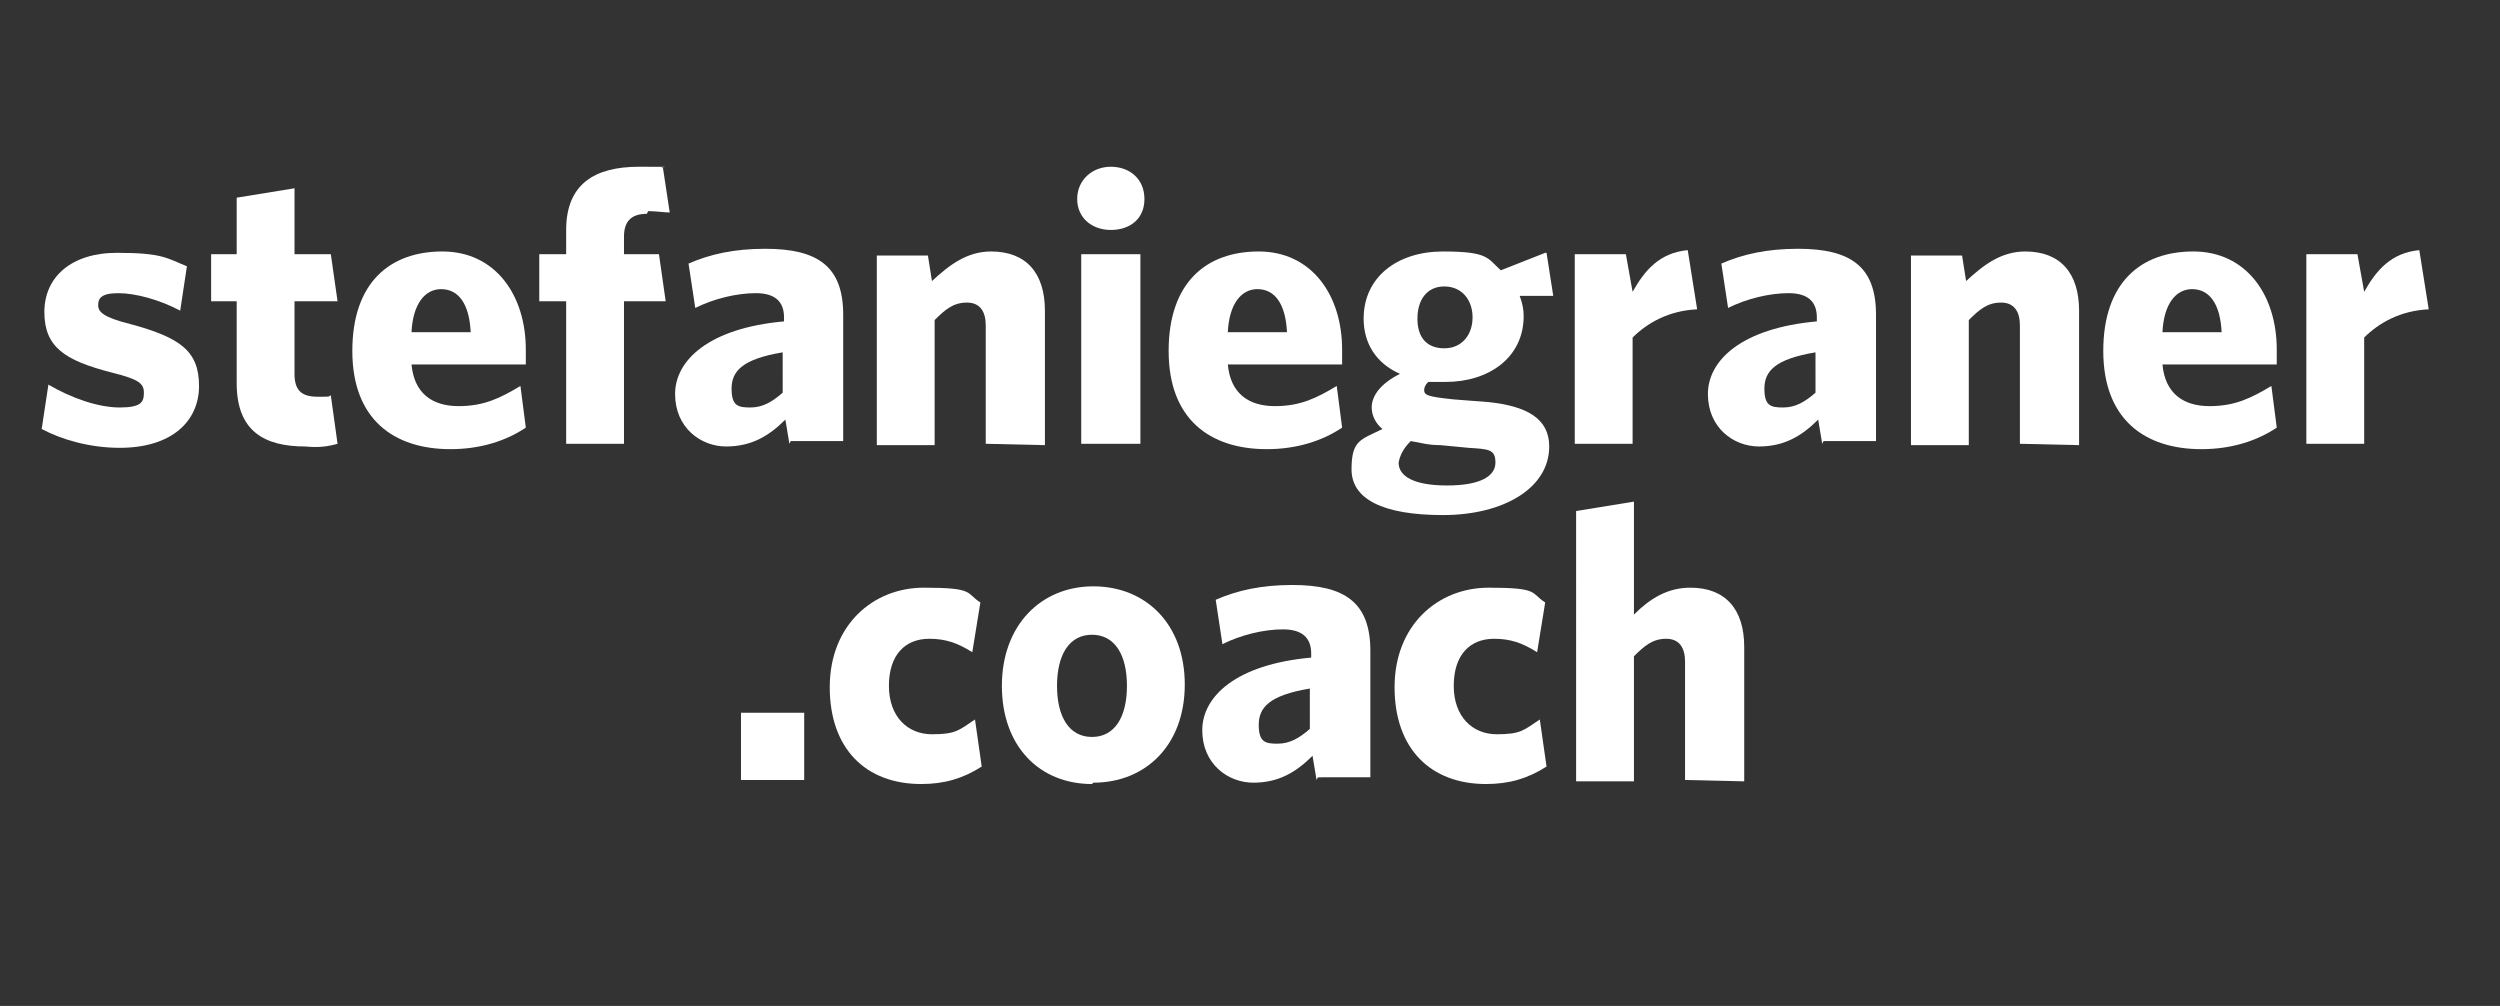 <?xml version="1.0" encoding="utf-8"?>
<!-- Generator: Adobe Illustrator 28.2.0, SVG Export Plug-In . SVG Version: 6.00 Build 0)  -->
<svg version="1.1" id="Ebene_1" xmlns="http://www.w3.org/2000/svg" xmlns:xlink="http://www.w3.org/1999/xlink" x="0px" y="0px"
	 viewBox="0 0 185.9 74.8" style="enable-background:new 0 0 185.9 74.8;" xml:space="preserve">
<rect x="0" y="0" width="185.9" height="74.8" fill="#333333" stroke="none"/>
<style type="text/css">
	.st0{fill:#FFFFFF;}
</style>
<path class="st0" d="M8.9,33.3c-2.2,0-4.3-0.6-5.8-1.4l0.5-3.3c1.7,1,3.7,1.7,5.3,1.7s1.8-0.4,1.8-1.1s-0.4-1-2.4-1.5
	c-3.5-0.9-5-1.9-5-4.5s2-4.4,5.4-4.4s3.7,0.4,5.2,1l-0.5,3.3c-1.5-0.8-3.3-1.3-4.6-1.3s-1.5,0.4-1.5,0.9s0.4,0.9,2.4,1.4
	c3.7,1,5.1,2,5.1,4.6S12.8,33.3,8.9,33.3L8.9,33.3z"/>
<path class="st0" d="M22.7,33.2c-3,0-5.1-1.1-5.1-4.7v-6.1h-1.9v-3.5h1.9v-4.2l4.3-0.7v4.9h2.7l0.5,3.5h-3.2v5.4
	c0,1.2,0.5,1.7,1.7,1.7s0.7,0,1-0.1l0.5,3.6C24.4,33.2,23.7,33.3,22.7,33.2L22.7,33.2z"/>
<path class="st0" d="M39.1,27.1h-8.5c0.2,2.2,1.6,3.1,3.5,3.1s3.1-0.6,4.6-1.5l0.4,3.1c-1.5,1-3.4,1.6-5.6,1.6
	c-4.2,0-7.3-2.2-7.3-7.3s2.8-7.4,6.7-7.4s6.2,3.2,6.2,7.3S39.1,26.9,39.1,27.1z M32.8,21.5c-1.2,0-2.1,1.1-2.2,3.2H35
	C34.9,22.6,34.1,21.5,32.8,21.5z"/>
<path class="st0" d="M48.1,15.9c-1.2,0-1.7,0.6-1.7,1.7v1.3H49l0.5,3.5h-3.1V33h-4.3V22.4h-2v-3.5h2v-1.8c0-3.4,2.1-4.7,5.4-4.7
	s1.3,0,1.8,0.1l0.5,3.3c-0.4,0-1-0.1-1.6-0.1L48.1,15.9z"/>
<path class="st0" d="M58.7,33l-0.3-1.8c-1.2,1.2-2.5,2-4.4,2s-3.8-1.4-3.8-3.9s2.5-4.9,8.1-5.4v-0.3c0-1.2-0.7-1.8-2.1-1.8
	s-3.1,0.4-4.5,1.1l-0.5-3.3c1.6-0.7,3.4-1.1,5.7-1.1c3.9,0,5.8,1.3,5.8,4.9v9.4h-3.9L58.7,33z M58.2,26.2c-3,0.5-3.8,1.4-3.8,2.7
	s0.5,1.4,1.4,1.4s1.6-0.4,2.4-1.1C58.2,29.2,58.2,26.2,58.2,26.2z"/>
<path class="st0" d="M73.3,33v-8.8c0-1-0.4-1.7-1.4-1.7s-1.6,0.5-2.4,1.3v9.3h-4.3V19H69l0.3,1.9c1.3-1.2,2.6-2.2,4.4-2.2
	c2.6,0,4,1.6,4,4.4v10L73.3,33L73.3,33z"/>
<path class="st0" d="M82.6,17.1c-1.4,0-2.5-0.9-2.5-2.3s1.1-2.4,2.5-2.4s2.5,0.9,2.5,2.4S84,17.1,82.6,17.1z M80.4,33V18.9h4.4V33
	H80.4z"/>
<path class="st0" d="M99.8,27.1h-8.5c0.2,2.2,1.6,3.1,3.5,3.1s3.1-0.6,4.6-1.5l0.4,3.1c-1.5,1-3.4,1.6-5.6,1.6
	c-4.2,0-7.3-2.2-7.3-7.3s2.8-7.4,6.7-7.4s6.2,3.2,6.2,7.3S99.8,26.9,99.8,27.1z M93.5,21.5c-1.2,0-2.1,1.1-2.2,3.2h4.4
	C95.6,22.6,94.8,21.5,93.5,21.5z"/>
<path class="st0" d="M115,18.8l0.5,3.2c0,0-2.4,0-2.5,0c0.2,0.5,0.3,1,0.3,1.5c0,3.1-2.6,4.9-5.8,4.9s-0.9,0-1.3,0
	c-0.2,0.2-0.3,0.4-0.3,0.6c0,0.4,0.3,0.5,2.2,0.7l2.6,0.2c2.8,0.3,4.5,1.2,4.5,3.3c0,3.1-3.4,5.1-7.9,5.1s-6.8-1.2-6.8-3.4
	s0.7-2.2,2.3-3c-0.5-0.4-0.8-1-0.8-1.6c0-0.9,0.7-1.8,2.1-2.5c-1.8-0.8-2.7-2.3-2.7-4.1c0-3.1,2.5-5,5.9-5s3.3,0.5,4.3,1.4l3.3-1.3
	L115,18.8z M104,34.4c0,1,1.1,1.7,3.6,1.7s3.6-0.7,3.6-1.7s-0.5-1-2-1.1l-2.1-0.2c-1,0-1.5-0.2-2.2-0.3
	C104.3,33.4,104.1,33.9,104,34.4L104,34.4z M107.4,21.3c-1.3,0-2,1-2,2.4s0.7,2.2,2,2.2s2.1-1,2.1-2.3S108.7,21.3,107.4,21.3z"/>
<path class="st0" d="M121.4,25.2V33h-4.3V18.9h3.8l0.5,2.8c0.9-1.6,2-2.9,4.1-3.1l0.7,4.4c-2.1,0.1-3.7,1-4.8,2.1L121.4,25.2z"/>
<path class="st0" d="M135.5,33l-0.3-1.8c-1.2,1.2-2.5,2-4.4,2s-3.8-1.4-3.8-3.9s2.5-4.9,8.1-5.4v-0.3c0-1.2-0.7-1.8-2.1-1.8
	s-3.1,0.4-4.5,1.1l-0.5-3.3c1.6-0.7,3.4-1.1,5.7-1.1c3.9,0,5.8,1.3,5.8,4.9v9.4h-3.9L135.5,33z M135,26.2c-3,0.5-3.8,1.4-3.8,2.7
	s0.5,1.4,1.4,1.4s1.6-0.4,2.4-1.1L135,26.2L135,26.2z"/>
<path class="st0" d="M150.2,33v-8.8c0-1-0.4-1.7-1.4-1.7s-1.6,0.5-2.4,1.3v9.3h-4.3V19h3.8l0.3,1.9c1.3-1.2,2.6-2.2,4.4-2.2
	c2.6,0,4,1.6,4,4.4v10L150.2,33L150.2,33z"/>
<path class="st0" d="M169.3,27.1h-8.5c0.2,2.2,1.6,3.1,3.5,3.1s3.1-0.6,4.6-1.5l0.4,3.1c-1.5,1-3.4,1.6-5.6,1.6
	c-4.2,0-7.3-2.2-7.3-7.3s2.8-7.4,6.7-7.4s6.2,3.2,6.2,7.3S169.3,26.9,169.3,27.1L169.3,27.1z M163,21.5c-1.2,0-2.1,1.1-2.2,3.2h4.4
	C165.1,22.6,164.3,21.5,163,21.5z"/>
<path class="st0" d="M175.8,25.2V33h-4.3V18.9h3.8l0.5,2.8c0.9-1.6,2-2.9,4.1-3.1l0.7,4.4c-2.1,0.1-3.7,1-4.8,2.1V25.2z"/>
<path class="st0" d="M55.1,58v-5h4.7v5H55.1z"/>
<path class="st0" d="M68.5,58.3c-4.1,0-6.8-2.6-6.8-7.2s3.2-7.4,7-7.4s3.1,0.4,4.2,1.1l-0.6,3.7c-1.1-0.7-2-1-3.2-1
	c-1.8,0-3,1.2-3,3.5s1.4,3.6,3.2,3.6s2-0.3,3.2-1.1L73,57C71.6,57.9,70.2,58.3,68.5,58.3z"/>
<path class="st0" d="M81.2,58.3c-3.9,0-6.7-2.8-6.7-7.3s2.9-7.4,6.8-7.4s6.8,2.8,6.8,7.3s-2.9,7.3-6.8,7.3L81.2,58.3z M81.2,47.2
	c-1.7,0-2.6,1.5-2.6,3.8s0.9,3.8,2.6,3.8s2.6-1.5,2.6-3.8S82.9,47.2,81.2,47.2z"/>
<path class="st0" d="M97.9,58l-0.3-1.8c-1.2,1.2-2.5,2-4.4,2s-3.8-1.4-3.8-3.9s2.5-4.9,8.1-5.4v-0.3c0-1.2-0.7-1.8-2.1-1.8
	s-3.1,0.4-4.5,1.1l-0.5-3.3c1.6-0.7,3.4-1.1,5.7-1.1c3.9,0,5.8,1.3,5.8,4.9v9.4H98L97.9,58z M97.4,51.2c-3,0.5-3.8,1.4-3.8,2.7
	s0.5,1.4,1.4,1.4s1.6-0.4,2.4-1.1C97.4,54.2,97.4,51.2,97.4,51.2z"/>
<path class="st0" d="M110.5,58.3c-4.1,0-6.8-2.6-6.8-7.2s3.2-7.4,7-7.4s3.1,0.4,4.2,1.1l-0.6,3.7c-1.1-0.7-2-1-3.2-1
	c-1.8,0-3,1.2-3,3.5s1.4,3.6,3.2,3.6s2-0.3,3.2-1.1L115,57C113.6,57.9,112.2,58.3,110.5,58.3z"/>
<path class="st0" d="M125.3,58v-8.8c0-1-0.4-1.7-1.4-1.7s-1.6,0.5-2.4,1.3v9.3h-4.3V38l4.3-0.7v8.4c1.2-1.2,2.5-2,4.2-2
	c2.6,0,4,1.6,4,4.4v10L125.3,58L125.3,58z"/>
</svg>
